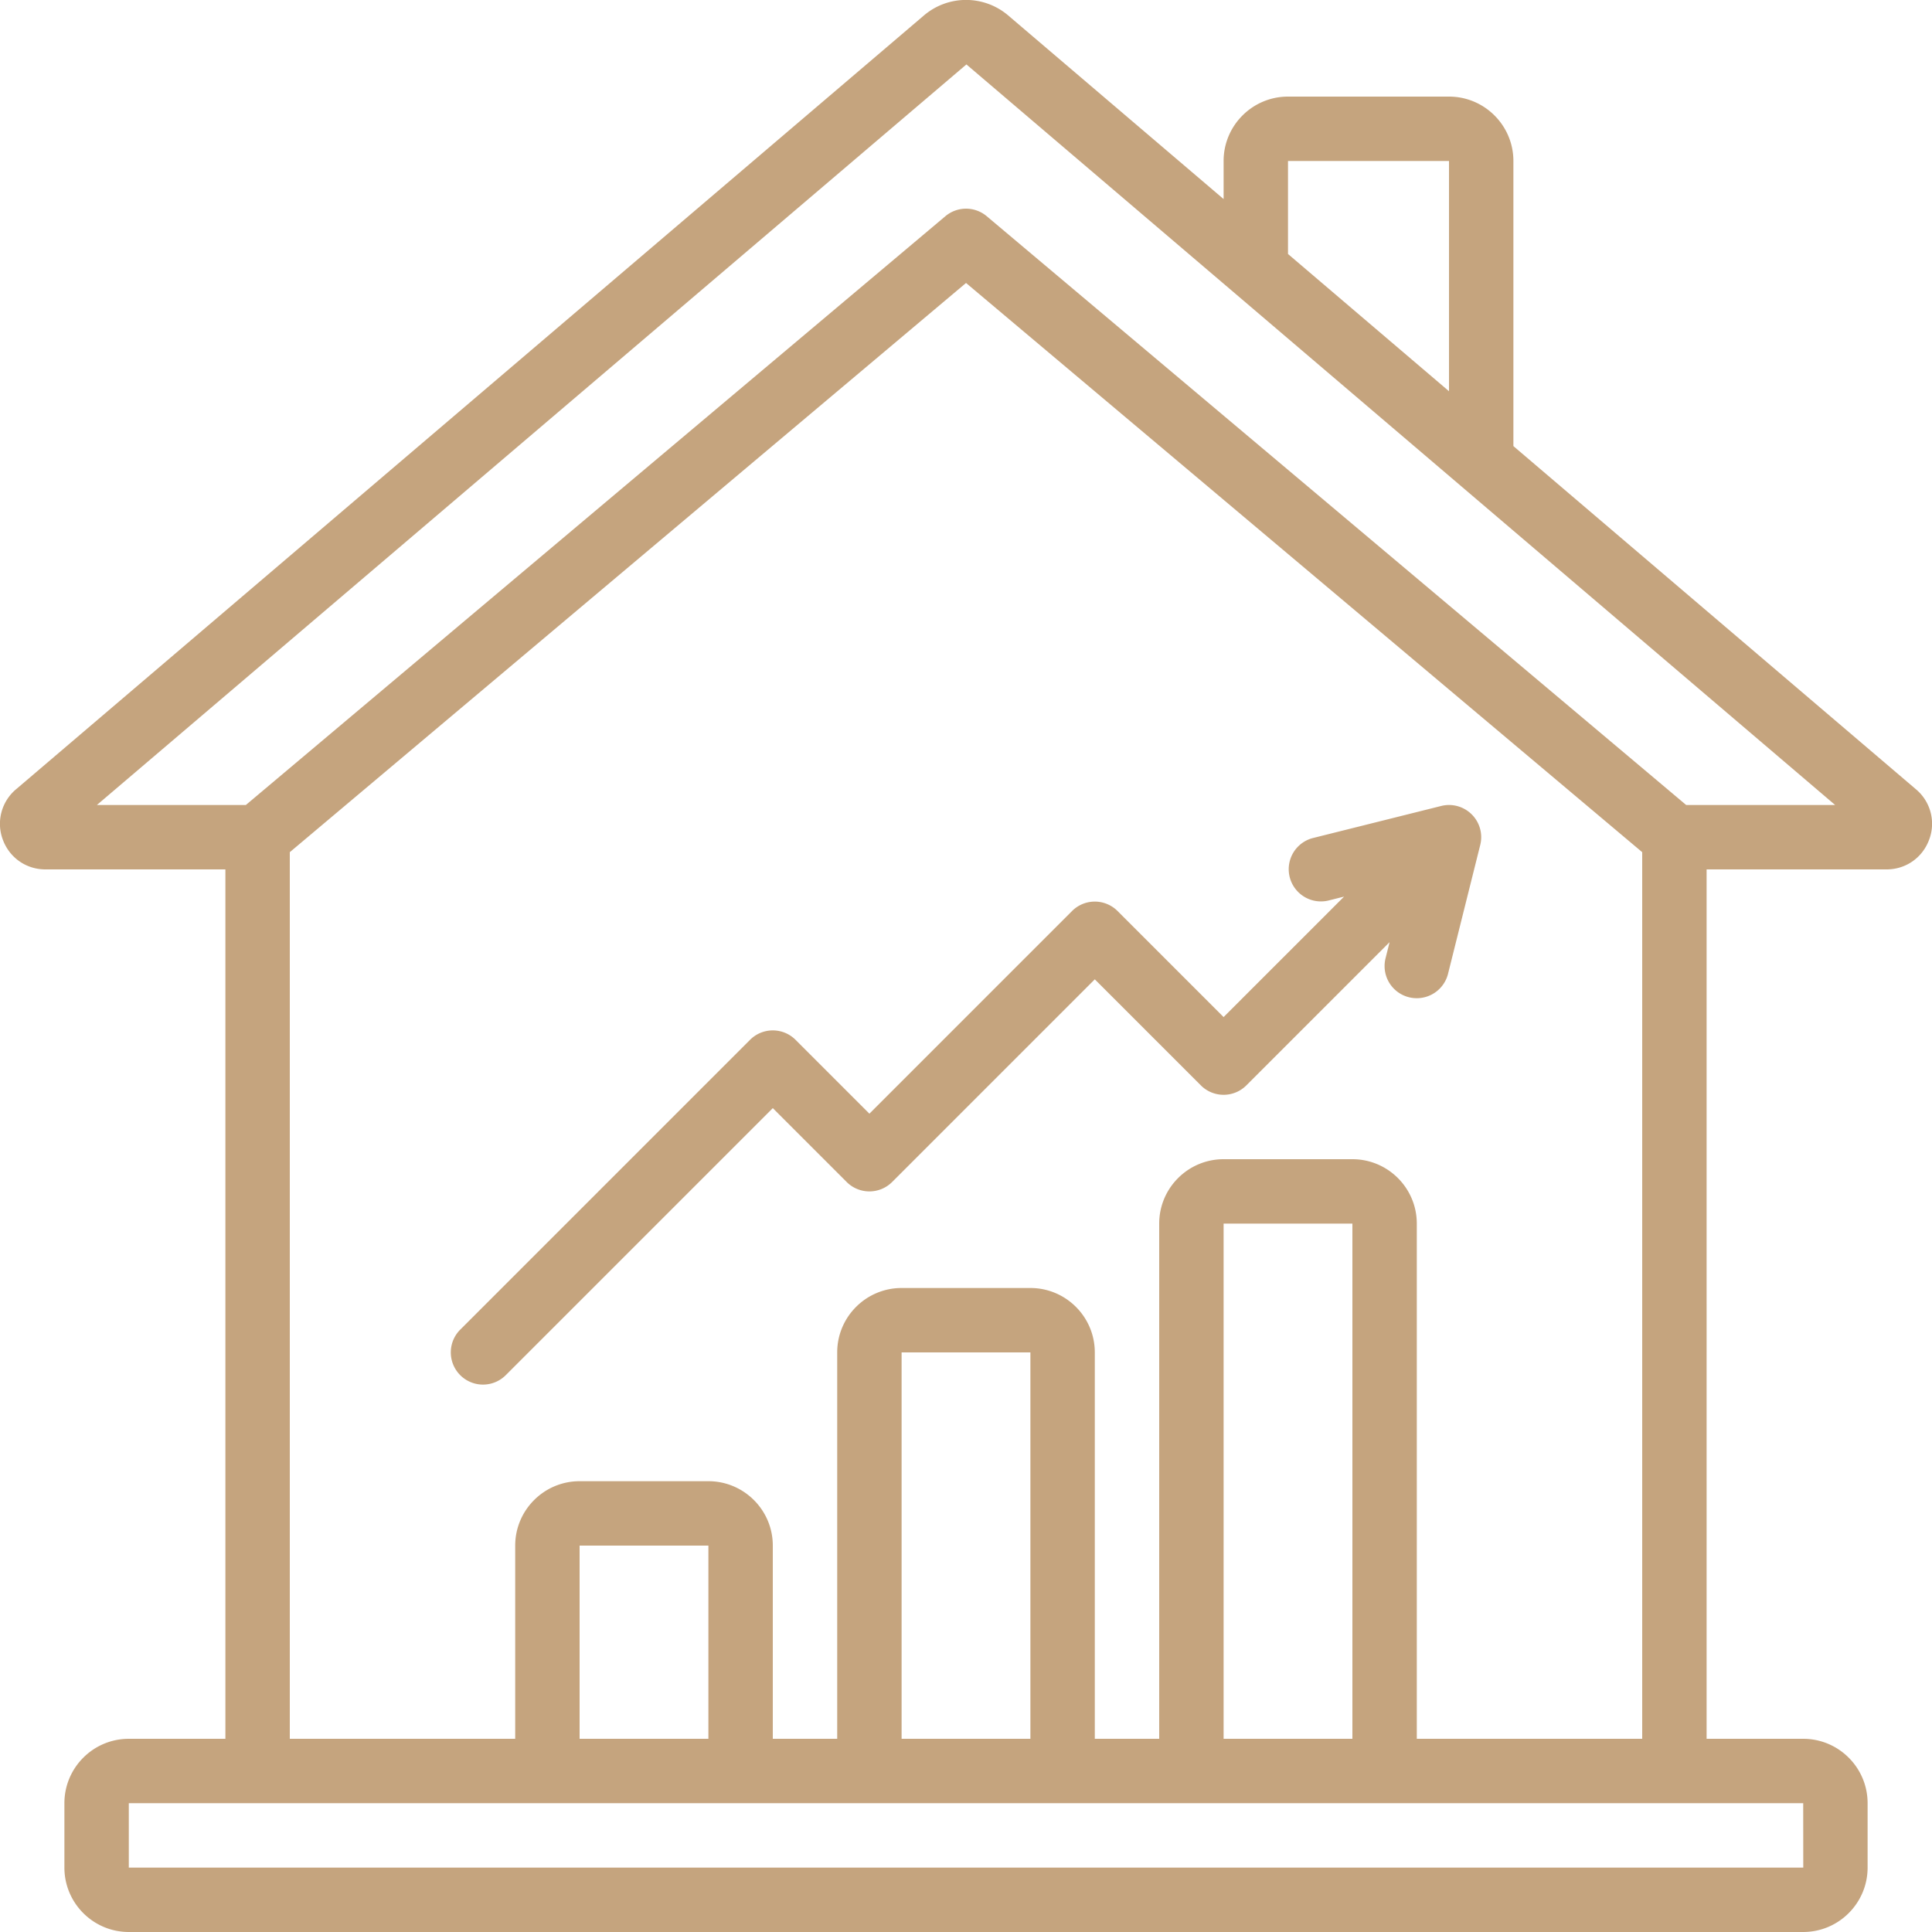 <svg xmlns="http://www.w3.org/2000/svg" version="1.1" xmlns:xlink="http://www.w3.org/1999/xlink" width="512" height="512" x="0" y="0" viewBox="0 0 60 60" style="enable-background:new 0 0 512 512" xml:space="preserve" class=""><g><path d="M1.41 27H7v27H4c-1.103 0-2 .897-2 2v2c0 1.103.897 2 2 2h52c1.103 0 2-.897 2-2v-2c0-1.103-.897-2-2-2h-3V27h5.591c.595 0 1.113-.362 1.32-.922a1.395 1.395 0 0 0-.401-1.559L47 13.854V5c0-1.103-.897-2-2-2h-5c-1.103 0-2 .897-2 2v1.182L31.306.476a2.018 2.018 0 0 0-2.613.004L.51 24.502a1.4 1.4 0 0 0-.425 1.567C.29 26.634.811 27 1.41 27zm54.592 31H4v-2h52zM22 54h-4v-6h4zm10 0h-4V42h4zm10 0h-4V38h4zm2 0V38c0-1.103-.897-2-2-2h-4c-1.103 0-2 .897-2 2v16h-2V42c0-1.103-.897-2-2-2h-4c-1.103 0-2 .897-2 2v12h-2v-6c0-1.103-.897-2-2-2h-4c-1.103 0-2 .897-2 2v6H9V26.465L30.001 8.788 51 26.465V54zM40 5h5v7.15l-5-4.262zm-9.987-2.999L56.992 25h-4.626L30.645 6.716a.997.997 0 0 0-1.287 0L7.635 25H3.009z" fill="#c5a47e" opacity="1" data-original="#000000"></path><path d="M45.707 25.293a.999.999 0 0 0-.949-.263l-4 1a1 1 0 0 0 .484 1.94l.499-.125L38 31.586l-3.293-3.293a.999.999 0 0 0-1.414 0L27 34.586l-2.293-2.293a.999.999 0 0 0-1.414 0l-9 9a.999.999 0 1 0 1.414 1.414L24 34.414l2.293 2.293a.999.999 0 0 0 1.414 0L34 30.414l3.293 3.293a.999.999 0 0 0 1.414 0l4.448-4.448-.125.499A.998.998 0 0 0 44.001 31a1 1 0 0 0 .969-.758l1-4a.997.997 0 0 0-.263-.949z" fill="#c5a47e" opacity="1" data-original="#000000"></path></g></svg>